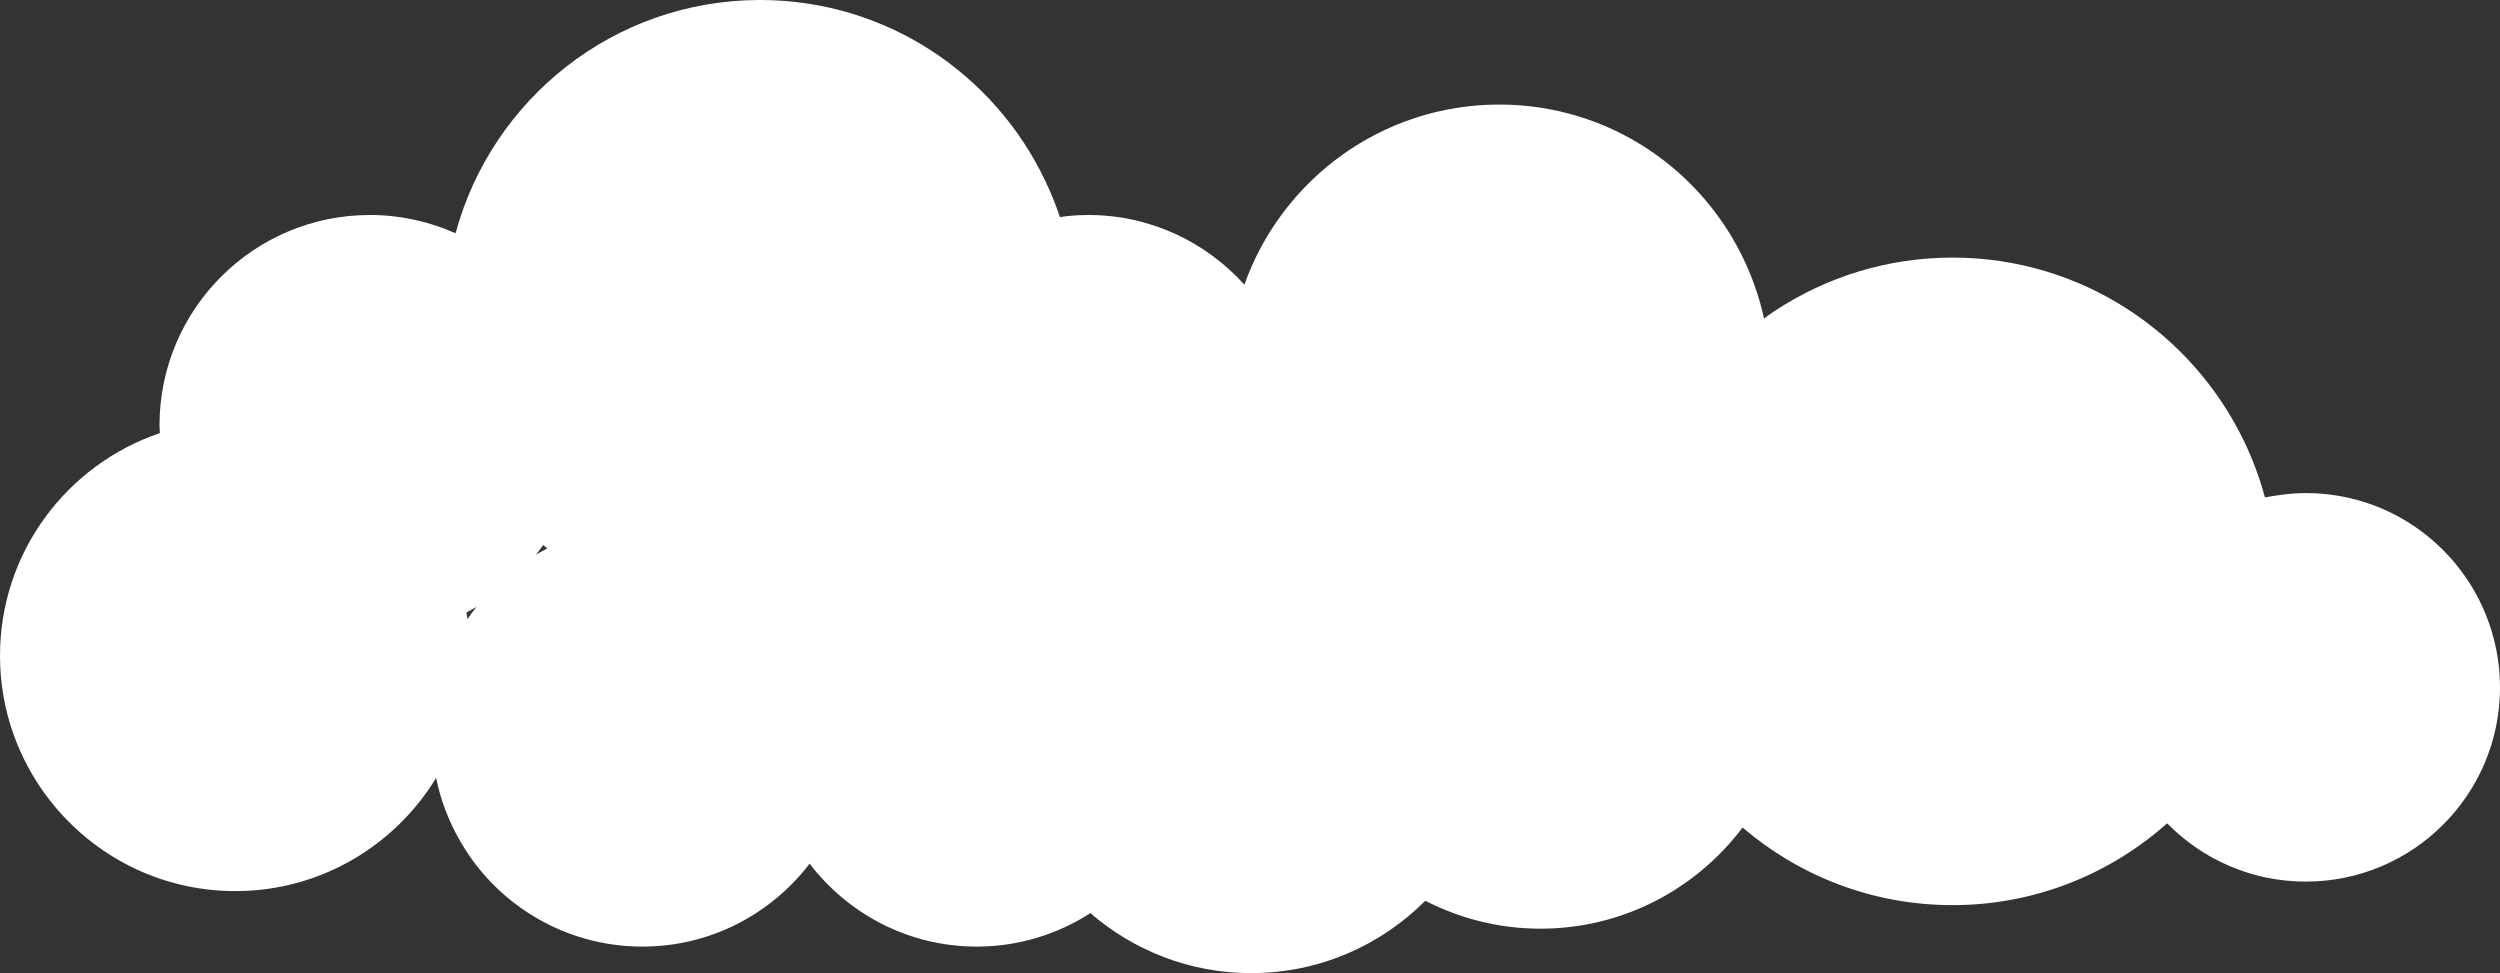 <?xml version="1.0" encoding="utf-8"?>
<!-- Generator: Adobe Illustrator 16.0.4, SVG Export Plug-In . SVG Version: 6.00 Build 0)  -->
<!DOCTYPE svg PUBLIC "-//W3C//DTD SVG 1.1//EN" "http://www.w3.org/Graphics/SVG/1.1/DTD/svg11.dtd">
<svg version="1.1" id="Layer_1" xmlns="http://www.w3.org/2000/svg" xmlns:xlink="http://www.w3.org/1999/xlink" x="0px" y="0px"
	 width="394.525px" height="153.569px" viewBox="1 1 394.525 153.569" enable-background="new 1 1 394.525 153.569"
	 xml:space="preserve">
<rect x="1" y="1" width="394.525" height="153.569" fill="#333333" stroke="none"/>
<g>
	<path fill="#FFFFFF" d="M102.383,150.381c10.767,0,20.31-5.146,26.382-13.089c6.07,7.942,15.613,13.089,26.382,13.089
		c6.61,0,12.753-1.955,17.93-5.282c6.804,5.881,15.653,9.47,25.358,9.47c10.744,0,20.462-4.37,27.49-11.422
		c5.458,2.798,11.625,4.408,18.177,4.408c13.051,0,24.6-6.287,31.893-15.964c8.923,7.621,20.48,12.248,33.138,12.248
		c13.011,0,24.847-4.903,33.866-12.911c5.562,5.671,13.301,9.196,21.869,9.196c16.933,0,30.658-13.727,30.658-30.658
		c0-4.066-0.812-7.938-2.246-11.49c-4.548-11.23-15.546-19.164-28.412-19.164c-1.58,0-3.12,0.157-4.638,0.387
		c-0.603,0.093-1.212,0.177-1.803,0.303c-0.819-3.056-1.912-5.991-3.255-8.794c-8.234-17.169-25.727-29.058-46.04-29.058
		c-10.375,0-20.014,3.112-28.072,8.424c-0.576,0.38-1.126,0.791-1.685,1.194c-0.652-3.047-1.647-5.958-2.91-8.727
		c-6.732-14.762-21.582-25.041-38.864-25.041c-18.573,0-34.335,11.87-40.227,28.421c-6.081-6.735-14.852-10.994-24.639-10.994
		c-1.07,0-2.123,0.061-3.166,0.16c-0.438,0.042-0.867,0.116-1.303,0.175c-0.657-1.998-1.46-3.928-2.354-5.806
		C157.901,12.647,140.806,1,120.948,1C97.938,1,78.626,16.619,72.893,37.814c-4.128-1.842-8.689-2.886-13.502-2.886
		c-18.349,0-33.22,14.871-33.22,33.221c0,0.405,0.045,0.798,0.06,1.199C11.569,74.312,1,88.155,1,104.497
		c0,8.668,2.994,16.624,7.975,22.943c6.799,8.627,17.318,14.184,29.155,14.184c13.44,0,25.176-7.163,31.694-17.856
		c0.72,3.562,2.027,6.9,3.788,9.948c0.894,1.552,1.892,3.035,3.016,4.411C82.718,145.602,91.99,150.381,102.383,150.381z
		 M86.732,86.998c0.203,0.191,0.412,0.375,0.62,0.563c-0.603,0.307-1.191,0.633-1.77,0.975
		C85.974,88.032,86.368,87.525,86.732,86.998z M76.19,96.772c-0.491,0.631-0.979,1.262-1.427,1.927
		c-0.052-0.348-0.095-0.698-0.157-1.043C75.146,97.379,75.669,97.08,76.19,96.772z"/>
</g>
</svg>
